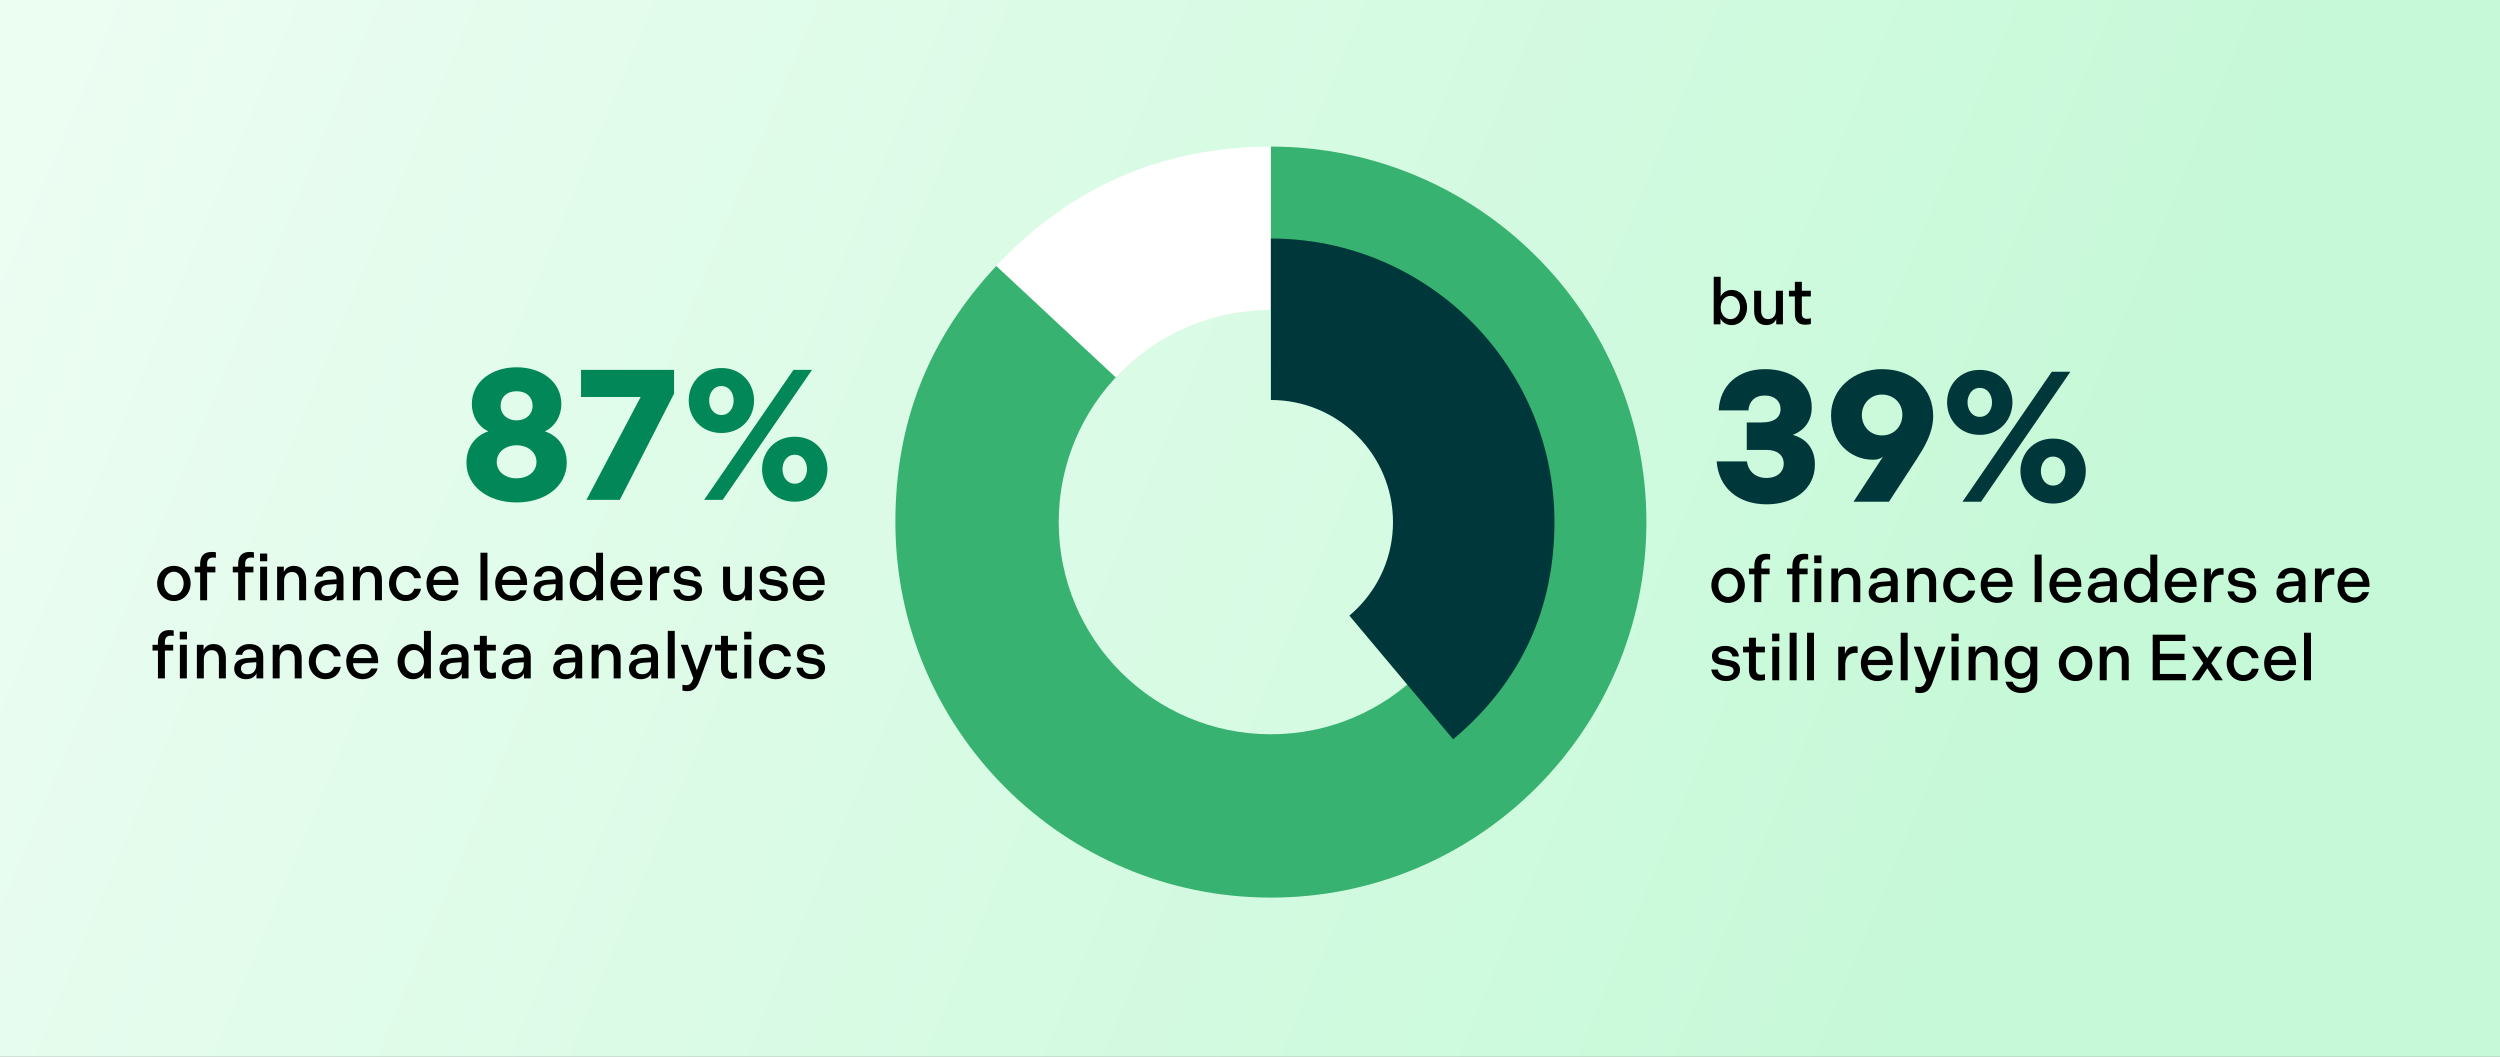 <?xml version="1.0" encoding="UTF-8"?>
<svg id="Layer_1" xmlns="http://www.w3.org/2000/svg" xmlns:xlink="http://www.w3.org/1999/xlink" viewBox="0 0 1130.3 477.74">
  <rect x="0" y="0" width="1130.3" height="477.74" fill="#808080" stroke="none"/>
  <defs>
    <style>
      .cls-1 {
        fill: #028758;
      }

      .cls-2 {
        fill: url(#linear-gradient-3);
      }

      .cls-3 {
        fill: url(#linear-gradient-2);
      }

      .cls-4 {
        fill: url(#linear-gradient);
      }

      .cls-5 {
        fill: #fff;
      }

      .cls-6 {
        fill: #00373b;
      }

      .cls-7 {
        fill: #38b270;
      }
    </style>
    <linearGradient id="linear-gradient" x1="34.537" y1="15.817" x2="924.58" y2="388.302" gradientUnits="userSpaceOnUse">
      <stop offset="0" stop-color="#ecfdf2"/>
      <stop offset="1" stop-color="#c5f9d7"/>
    </linearGradient>
    <linearGradient id="linear-gradient-2" x1="34.138" y1="9.864" x2="1059.641" y2="439.04" xlink:href="#linear-gradient"/>
    <linearGradient id="linear-gradient-3" x1="34.138" y1="9.864" x2="1059.641" y2="439.04" xlink:href="#linear-gradient"/>
  </defs>
  <rect class="cls-4" x="-12.662" y="-15.247" width="1158.209" height="507.334"/>
  <g>
    <g>
      <path class="cls-5" d="M574.595,236.047l-124.166-115.787c33.253-35.659,75.409-53.989,124.166-53.989v169.776Z"/>
      <path class="cls-7" d="M574.595,236.047V66.271c93.765,0,169.776,76.011,169.776,169.776s-76.011,169.776-169.776,169.776-169.776-76.011-169.776-169.776c0-45.007,14.915-82.871,45.61-115.787l124.166,115.787Z"/>
    </g>
    <circle class="cls-3" cx="574.595" cy="236.047" r="95.927"/>
    <path class="cls-6" d="M574.595,236.047V107.845c70.804,0,128.202,57.398,128.202,128.202,0,39.65-15.421,72.722-45.795,98.208l-82.407-98.208Z"/>
    <circle class="cls-2" cx="574.595" cy="236.047" r="55.203"/>
  </g>
  <g>
    <path class="cls-1" d="M220.806,195.018c-4.534-2.099-7.472-6.8-7.472-12.341,0-10.158,9.067-16.623,20.233-16.623s20.233,6.464,20.233,16.623c0,5.541-2.938,10.243-7.472,12.341,5.121,1.679,9.906,6.296,9.906,14.188,0,10.746-9.906,17.966-22.668,17.966s-22.668-7.22-22.668-17.966c0-7.892,4.786-12.509,9.907-14.188ZM233.566,216.258c4.954,0,8.983-2.854,8.983-7.388,0-4.618-4.114-7.556-8.983-7.556s-8.983,2.938-8.983,7.556c0,4.533,4.03,7.388,8.983,7.388ZM233.566,190.064c4.198,0,7.22-2.687,7.22-6.632,0-3.862-2.771-6.548-7.22-6.548s-7.22,2.687-7.22,6.548c0,3.946,3.022,6.632,7.22,6.632Z"/>
    <path class="cls-1" d="M289.644,179.486h-26.949v-12.257h42.061v10.746l-24.515,48.022h-15.112l24.515-46.51Z"/>
    <path class="cls-1" d="M311.384,181.081c0-7.724,5.625-14.692,14.776-14.692s14.776,6.968,14.776,14.692-5.625,14.692-14.776,14.692-14.776-6.968-14.776-14.692ZM358.734,167.229h8.395l-40.382,58.768h-8.395l40.382-58.768ZM331.701,181.081c0-3.274-1.931-6.548-5.541-6.548s-5.541,3.274-5.541,6.548,1.931,6.549,5.541,6.549,5.541-3.274,5.541-6.549ZM344.546,212.144c0-7.724,5.625-14.692,14.776-14.692s14.776,6.968,14.776,14.692-5.625,14.692-14.776,14.692-14.776-6.968-14.776-14.692ZM364.863,212.144c0-3.274-1.931-6.548-5.541-6.548s-5.541,3.274-5.541,6.548,1.931,6.548,5.541,6.548,5.541-3.274,5.541-6.548Z"/>
  </g>
  <g>
    <path d="M71.049,263.794c0-4.388,3.151-7.951,7.569-7.951s7.568,3.563,7.568,7.951-3.151,7.952-7.568,7.952-7.569-3.563-7.569-7.952ZM83.035,263.794c0-2.68-1.649-5.301-4.417-5.301s-4.418,2.621-4.418,5.301,1.649,5.271,4.418,5.271,4.417-2.591,4.417-5.271Z"/>
    <path d="M90.485,258.788h-2.444v-2.591h2.444v-1.208c0-3.475,1.59-5.448,5.213-5.448.795,0,1.531.059,1.914.177v2.474c-.294-.088-.766-.118-1.325-.118-1.767,0-2.65.972-2.65,2.798v1.325h3.74v2.591h-3.74v12.604h-3.151v-12.604Z"/>
    <path d="M107.682,258.788h-2.444v-2.591h2.444v-1.208c0-3.475,1.59-5.448,5.213-5.448.795,0,1.531.059,1.914.177v2.474c-.294-.088-.766-.118-1.325-.118-1.767,0-2.65.972-2.65,2.798v1.325h3.74v2.591h-3.74v12.604h-3.151v-12.604ZM117.548,250.277h3.269v3.475h-3.269v-3.475ZM117.607,256.196h3.151v15.196h-3.151v-15.196Z"/>
    <path d="M125.291,256.196h3.034v2.444c.677-1.708,2.238-2.798,4.564-2.798,3.593,0,5.507,2.503,5.507,6.273v9.276h-3.151v-8.864c0-2.327-1.002-3.917-3.181-3.917s-3.622,1.473-3.622,3.976v8.805h-3.151v-15.196Z"/>
    <path d="M147.878,262.204l4.271-.294v-.56c0-1.914-1.031-3.092-3.092-3.092-1.885,0-3.033,1.06-3.269,2.444h-3.062c.471-2.886,2.827-4.859,6.302-4.859,4.093,0,6.272,2.238,6.272,5.625v9.924h-3.062v-2.268c-.589,1.443-2.297,2.621-4.712,2.621-3.269,0-5.36-1.915-5.36-4.771,0-2.886,2.002-4.506,5.713-4.771ZM148.231,269.507c2.297,0,3.917-1.531,3.917-4.182v-1.267l-3.446.236c-2.208.147-3.475.942-3.475,2.591,0,1.561,1.031,2.621,3.004,2.621Z"/>
    <path d="M159.568,256.196h3.034v2.444c.677-1.708,2.238-2.798,4.564-2.798,3.593,0,5.507,2.503,5.507,6.273v9.276h-3.151v-8.864c0-2.327-1.002-3.917-3.181-3.917s-3.622,1.473-3.622,3.976v8.805h-3.151v-15.196Z"/>
    <path d="M183.421,255.843c3.887,0,6.361,2.385,6.921,5.566h-3.063c-.53-1.649-1.767-2.886-3.858-2.886-2.739,0-4.358,2.533-4.358,5.271s1.62,5.242,4.358,5.242c2.091,0,3.328-1.208,3.858-2.856h3.063c-.56,3.18-3.034,5.566-6.921,5.566-4.564,0-7.539-3.711-7.539-7.952s2.975-7.951,7.539-7.951Z"/>
    <path d="M200.147,255.843c4.712,0,7.097,3.416,7.097,7.657v1.002h-11.367c.147,2.65,1.679,4.771,4.418,4.771,2.061,0,3.21-1.031,3.769-2.386h2.945c-.766,2.886-3.328,4.859-6.714,4.859-4.742,0-7.481-3.534-7.481-7.952,0-4.505,3.063-7.951,7.333-7.951ZM204.27,262.174c-.265-2.326-1.738-4.005-4.152-4.005-2.356,0-3.799,1.767-4.152,4.005h8.305Z"/>
    <path d="M217.226,249.894h3.151v21.498h-3.151v-21.498Z"/>
    <path d="M231.214,255.843c4.712,0,7.097,3.416,7.097,7.657v1.002h-11.367c.147,2.65,1.679,4.771,4.418,4.771,2.061,0,3.21-1.031,3.769-2.386h2.945c-.766,2.886-3.328,4.859-6.714,4.859-4.742,0-7.481-3.534-7.481-7.952,0-4.505,3.063-7.951,7.333-7.951ZM235.337,262.174c-.265-2.326-1.738-4.005-4.152-4.005-2.356,0-3.799,1.767-4.152,4.005h8.305Z"/>
    <path d="M246.939,262.204l4.271-.294v-.56c0-1.914-1.031-3.092-3.092-3.092-1.885,0-3.033,1.06-3.269,2.444h-3.062c.471-2.886,2.827-4.859,6.302-4.859,4.093,0,6.272,2.238,6.272,5.625v9.924h-3.062v-2.268c-.589,1.443-2.297,2.621-4.712,2.621-3.269,0-5.36-1.915-5.36-4.771,0-2.886,2.002-4.506,5.713-4.771ZM247.292,269.507c2.297,0,3.917-1.531,3.917-4.182v-1.267l-3.446.236c-2.208.147-3.475.942-3.475,2.591,0,1.561,1.031,2.621,3.004,2.621Z"/>
    <path d="M269.585,271.392v-2.68c-.736,1.708-2.621,3.033-5.065,3.033-4.035,0-6.95-3.534-6.95-7.952s2.916-7.951,6.95-7.951c2.415,0,4.27,1.325,4.977,3.033v-8.982h3.151v21.498h-3.062ZM265.05,258.522c-2.621,0-4.3,2.474-4.3,5.271s1.679,5.271,4.3,5.271,4.447-2.385,4.447-5.271-1.826-5.271-4.447-5.271Z"/>
    <path d="M283.336,255.843c4.712,0,7.097,3.416,7.097,7.657v1.002h-11.367c.147,2.65,1.679,4.771,4.418,4.771,2.061,0,3.21-1.031,3.769-2.386h2.945c-.766,2.886-3.328,4.859-6.714,4.859-4.742,0-7.481-3.534-7.481-7.952,0-4.505,3.063-7.951,7.333-7.951ZM287.459,262.174c-.265-2.326-1.738-4.005-4.152-4.005-2.356,0-3.799,1.767-4.152,4.005h8.305Z"/>
    <path d="M293.878,256.196h3.004v3.534c.501-2.238,1.944-3.71,4.535-3.71.471,0,.913.029,1.208.118v2.916c-.324-.059-.589-.059-.972-.059-2.798,0-4.623,1.944-4.623,5.39v7.009h-3.151v-15.196Z"/>
    <path d="M304.391,266.533h2.945c.353,1.708,1.59,2.916,3.858,2.916,2.062,0,3.298-1.001,3.298-2.444,0-1.089-.736-1.767-2.474-2.061l-3.122-.53c-2.768-.471-4.182-1.708-4.182-3.976,0-2.769,2.444-4.594,6.008-4.594,3.622,0,5.919,1.826,6.184,4.771h-2.945c-.235-1.384-1.237-2.474-3.239-2.474-1.885,0-3.122.736-3.122,2.032,0,1.002.589,1.384,2.149,1.649l3.181.53c2.975.5,4.477,1.855,4.477,4.388,0,3.062-2.739,5.006-6.214,5.006-3.769,0-6.273-1.973-6.803-5.213Z"/>
    <path d="M326.918,256.196h3.151v8.923c0,2.327.972,3.917,3.151,3.917s3.534-1.502,3.534-3.976v-8.864h3.181v15.196h-3.033v-2.415c-.648,1.62-2.179,2.769-4.535,2.769-3.563,0-5.448-2.503-5.448-6.273v-9.276Z"/>
    <path d="M343.203,266.533h2.945c.353,1.708,1.59,2.916,3.858,2.916,2.062,0,3.298-1.001,3.298-2.444,0-1.089-.736-1.767-2.474-2.061l-3.122-.53c-2.768-.471-4.182-1.708-4.182-3.976,0-2.769,2.444-4.594,6.008-4.594,3.622,0,5.919,1.826,6.184,4.771h-2.945c-.235-1.384-1.237-2.474-3.239-2.474-1.885,0-3.122.736-3.122,2.032,0,1.002.589,1.384,2.149,1.649l3.181.53c2.975.5,4.477,1.855,4.477,4.388,0,3.062-2.739,5.006-6.214,5.006-3.769,0-6.273-1.973-6.803-5.213Z"/>
    <path d="M365.76,255.843c4.712,0,7.097,3.416,7.097,7.657v1.002h-11.367c.147,2.65,1.678,4.771,4.418,4.771,2.061,0,3.21-1.031,3.769-2.386h2.945c-.766,2.886-3.328,4.859-6.714,4.859-4.742,0-7.481-3.534-7.481-7.952,0-4.505,3.063-7.951,7.333-7.951ZM369.883,262.174c-.265-2.326-1.738-4.005-4.152-4.005-2.356,0-3.799,1.767-4.152,4.005h8.305Z"/>
    <path d="M71.404,294.125h-2.444v-2.591h2.444v-1.208c0-3.475,1.59-5.448,5.213-5.448.795,0,1.531.059,1.914.177v2.474c-.294-.088-.766-.118-1.325-.118-1.767,0-2.65.972-2.65,2.798v1.325h3.74v2.591h-3.74v12.604h-3.151v-12.604ZM81.269,285.614h3.269v3.475h-3.269v-3.475ZM81.329,291.534h3.151v15.196h-3.151v-15.196Z"/>
    <path d="M89.013,291.534h3.034v2.444c.677-1.708,2.238-2.798,4.564-2.798,3.593,0,5.507,2.503,5.507,6.273v9.276h-3.151v-8.864c0-2.327-1.002-3.917-3.181-3.917s-3.622,1.473-3.622,3.976v8.805h-3.151v-15.196Z"/>
    <path d="M111.6,297.541l4.271-.295v-.56c0-1.914-1.031-3.092-3.092-3.092-1.885,0-3.033,1.06-3.269,2.444h-3.062c.471-2.886,2.827-4.859,6.302-4.859,4.093,0,6.272,2.238,6.272,5.625v9.924h-3.062v-2.268c-.589,1.443-2.297,2.621-4.712,2.621-3.269,0-5.36-1.915-5.36-4.771,0-2.886,2.002-4.506,5.713-4.771ZM111.953,304.845c2.297,0,3.917-1.531,3.917-4.182v-1.267l-3.446.236c-2.208.147-3.475.942-3.475,2.591,0,1.561,1.031,2.621,3.004,2.621Z"/>
    <path d="M123.29,291.534h3.034v2.444c.677-1.708,2.238-2.798,4.564-2.798,3.593,0,5.507,2.503,5.507,6.273v9.276h-3.151v-8.864c0-2.327-1.002-3.917-3.181-3.917s-3.622,1.473-3.622,3.976v8.805h-3.151v-15.196Z"/>
    <path d="M147.143,291.18c3.887,0,6.361,2.385,6.921,5.566h-3.063c-.53-1.649-1.767-2.886-3.858-2.886-2.739,0-4.358,2.533-4.358,5.271s1.62,5.242,4.358,5.242c2.091,0,3.328-1.208,3.858-2.856h3.063c-.56,3.18-3.034,5.566-6.921,5.566-4.564,0-7.539-3.711-7.539-7.952s2.975-7.951,7.539-7.951Z"/>
    <path d="M163.869,291.18c4.712,0,7.097,3.416,7.097,7.657v1.002h-11.367c.147,2.65,1.678,4.771,4.418,4.771,2.061,0,3.21-1.03,3.769-2.385h2.945c-.766,2.886-3.328,4.859-6.714,4.859-4.742,0-7.481-3.534-7.481-7.952,0-4.505,3.063-7.951,7.333-7.951ZM167.992,297.512c-.265-2.327-1.738-4.005-4.152-4.005-2.356,0-3.799,1.767-4.152,4.005h8.305Z"/>
    <path d="M191.756,306.729v-2.68c-.736,1.708-2.621,3.033-5.065,3.033-4.035,0-6.95-3.534-6.95-7.952s2.916-7.951,6.95-7.951c2.415,0,4.27,1.325,4.977,3.033v-8.982h3.151v21.498h-3.062ZM187.221,293.86c-2.621,0-4.3,2.474-4.3,5.271s1.679,5.271,4.3,5.271,4.447-2.385,4.447-5.271-1.826-5.271-4.447-5.271Z"/>
    <path d="M204.418,297.541l4.271-.295v-.56c0-1.914-1.031-3.092-3.092-3.092-1.885,0-3.033,1.06-3.269,2.444h-3.062c.471-2.886,2.827-4.859,6.302-4.859,4.093,0,6.272,2.238,6.272,5.625v9.924h-3.062v-2.268c-.589,1.443-2.297,2.621-4.712,2.621-3.269,0-5.36-1.915-5.36-4.771,0-2.886,2.002-4.506,5.713-4.771ZM204.772,304.845c2.297,0,3.917-1.531,3.917-4.182v-1.267l-3.446.236c-2.208.147-3.475.942-3.475,2.591,0,1.561,1.031,2.621,3.004,2.621Z"/>
    <path d="M216.963,301.87v-7.745h-2.68v-2.591h2.68v-4.035h3.151v4.035h4.064v2.591h-4.064v7.745c0,1.532.736,2.356,2.268,2.356.736,0,1.384-.147,1.826-.265v2.591c-.53.236-1.561.353-2.592.353-3.092,0-4.653-1.708-4.653-5.036Z"/>
    <path d="M232.541,297.541l4.271-.295v-.56c0-1.914-1.031-3.092-3.092-3.092-1.885,0-3.033,1.06-3.269,2.444h-3.062c.471-2.886,2.827-4.859,6.302-4.859,4.093,0,6.272,2.238,6.272,5.625v9.924h-3.062v-2.268c-.589,1.443-2.297,2.621-4.712,2.621-3.269,0-5.36-1.915-5.36-4.771,0-2.886,2.002-4.506,5.713-4.771ZM232.894,304.845c2.297,0,3.917-1.531,3.917-4.182v-1.267l-3.446.236c-2.208.147-3.475.942-3.475,2.591,0,1.561,1.031,2.621,3.004,2.621Z"/>
    <path d="M255.804,297.541l4.271-.295v-.56c0-1.914-1.031-3.092-3.092-3.092-1.885,0-3.033,1.06-3.269,2.444h-3.062c.471-2.886,2.827-4.859,6.302-4.859,4.093,0,6.272,2.238,6.272,5.625v9.924h-3.062v-2.268c-.589,1.443-2.297,2.621-4.712,2.621-3.269,0-5.36-1.915-5.36-4.771,0-2.886,2.002-4.506,5.713-4.771ZM256.157,304.845c2.297,0,3.917-1.531,3.917-4.182v-1.267l-3.446.236c-2.208.147-3.475.942-3.475,2.591,0,1.561,1.031,2.621,3.004,2.621Z"/>
    <path d="M267.494,291.534h3.034v2.444c.677-1.708,2.238-2.798,4.564-2.798,3.593,0,5.507,2.503,5.507,6.273v9.276h-3.151v-8.864c0-2.327-1.002-3.917-3.181-3.917s-3.622,1.473-3.622,3.976v8.805h-3.151v-15.196Z"/>
    <path d="M290.081,297.541l4.271-.295v-.56c0-1.914-1.031-3.092-3.092-3.092-1.885,0-3.033,1.06-3.269,2.444h-3.062c.471-2.886,2.827-4.859,6.302-4.859,4.093,0,6.272,2.238,6.272,5.625v9.924h-3.062v-2.268c-.589,1.443-2.297,2.621-4.712,2.621-3.269,0-5.36-1.915-5.36-4.771,0-2.886,2.002-4.506,5.713-4.771ZM290.434,304.845c2.297,0,3.917-1.531,3.917-4.182v-1.267l-3.446.236c-2.208.147-3.475.942-3.475,2.591,0,1.561,1.031,2.621,3.004,2.621Z"/>
    <path d="M301.918,285.231h3.151v21.498h-3.151v-21.498Z"/>
    <path d="M308.544,312.207v-2.65c.5.147,1.06.236,1.62.236,1.855,0,2.562-1.119,3.181-2.827l.118-.353-5.654-15.078h3.181l4.093,11.515,3.917-11.515h3.181l-5.507,15.196-.265.736c-1.178,3.181-2.474,5.036-5.772,5.036-.795,0-1.443-.088-2.091-.294Z"/>
    <path d="M325.977,301.87v-7.745h-2.68v-2.591h2.68v-4.035h3.151v4.035h4.064v2.591h-4.064v7.745c0,1.532.736,2.356,2.268,2.356.736,0,1.384-.147,1.826-.265v2.591c-.53.236-1.561.353-2.592.353-3.092,0-4.653-1.708-4.653-5.036Z"/>
    <path d="M336.46,285.614h3.269v3.475h-3.269v-3.475ZM336.519,291.534h3.151v15.196h-3.151v-15.196Z"/>
    <path d="M350.713,291.18c3.887,0,6.361,2.385,6.921,5.566h-3.063c-.53-1.649-1.767-2.886-3.858-2.886-2.739,0-4.358,2.533-4.358,5.271s1.62,5.242,4.358,5.242c2.091,0,3.328-1.208,3.858-2.856h3.063c-.56,3.18-3.034,5.566-6.921,5.566-4.564,0-7.539-3.711-7.539-7.952s2.975-7.951,7.539-7.951Z"/>
    <path d="M360.018,301.87h2.945c.353,1.708,1.59,2.916,3.858,2.916,2.062,0,3.298-1.001,3.298-2.444,0-1.089-.736-1.767-2.474-2.061l-3.122-.53c-2.768-.471-4.182-1.708-4.182-3.976,0-2.769,2.444-4.594,6.008-4.594,3.622,0,5.919,1.826,6.184,4.771h-2.945c-.235-1.384-1.237-2.474-3.239-2.474-1.885,0-3.122.736-3.122,2.032,0,1.002.589,1.384,2.149,1.649l3.181.53c2.975.5,4.477,1.855,4.477,4.388,0,3.062-2.739,5.006-6.214,5.006-3.769,0-6.273-1.973-6.803-5.213Z"/>
  </g>
  <g>
    <path class="cls-6" d="M776.142,208.619h13.685c.588,4.449,3.862,7.472,8.815,7.472s7.808-2.771,7.808-6.464c0-3.862-2.938-6.213-7.724-6.213h-8.983v-12.425h6.885c5.205,0,8.396-2.015,8.396-6.129,0-3.442-2.687-6.044-7.053-6.044-4.701,0-7.22,2.771-7.472,6.716h-13.433c.504-11.166,8.563-18.638,20.904-18.638,12.51,0,21.156,6.8,21.156,17.294,0,5.877-3.106,10.326-8.562,12.425,6.716,1.931,9.99,6.8,9.99,13.433,0,11.082-9.487,17.966-21.828,17.966-13.265,0-21.744-7.808-22.584-19.393Z"/>
    <path class="cls-6" d="M874.028,188.134c0,7.808-4.282,14.524-7.64,19.729l-12.342,18.974h-16.035l13.349-20.401c-1.175,1.007-2.603,1.427-4.449,1.427-10.662,0-19.058-8.227-19.058-20.149,0-12.089,10.41-20.82,22.919-20.82,13.937,0,23.256,8.731,23.256,21.24ZM841.79,187.63c0,5.037,3.609,9.235,9.15,9.235,5.289,0,9.151-4.03,9.151-9.319,0-5.457-4.03-9.151-9.319-9.151-5.037,0-8.982,4.114-8.982,9.235Z"/>
    <path class="cls-6" d="M880.32,181.921c0-7.724,5.625-14.692,14.775-14.692s14.776,6.968,14.776,14.692-5.625,14.692-14.776,14.692-14.775-6.968-14.775-14.692ZM927.67,168.069h8.396l-40.382,58.768h-8.396l40.382-58.768ZM900.637,181.921c0-3.274-1.931-6.548-5.541-6.548s-5.541,3.274-5.541,6.548,1.931,6.549,5.541,6.549,5.541-3.274,5.541-6.549ZM913.481,212.984c0-7.724,5.625-14.692,14.776-14.692s14.775,6.968,14.775,14.692-5.625,14.692-14.775,14.692-14.776-6.968-14.776-14.692ZM933.799,212.984c0-3.274-1.932-6.548-5.541-6.548s-5.541,3.274-5.541,6.548,1.931,6.548,5.541,6.548,5.541-3.274,5.541-6.548Z"/>
  </g>
  <g>
    <path d="M773.743,264.634c0-4.388,3.151-7.951,7.568-7.951s7.568,3.563,7.568,7.951-3.151,7.952-7.568,7.952-7.568-3.563-7.568-7.952ZM785.729,264.634c0-2.68-1.648-5.301-4.417-5.301s-4.417,2.621-4.417,5.301,1.648,5.271,4.417,5.271,4.417-2.591,4.417-5.271Z"/>
    <path d="M793.179,259.627h-2.444v-2.591h2.444v-1.208c0-3.475,1.59-5.448,5.213-5.448.795,0,1.531.059,1.914.177v2.474c-.295-.088-.766-.118-1.325-.118-1.768,0-2.65.972-2.65,2.798v1.325h3.739v2.591h-3.739v12.604h-3.151v-12.604Z"/>
    <path d="M810.376,259.627h-2.444v-2.591h2.444v-1.208c0-3.475,1.59-5.448,5.213-5.448.795,0,1.531.059,1.914.177v2.474c-.295-.088-.766-.118-1.325-.118-1.768,0-2.65.972-2.65,2.798v1.325h3.739v2.591h-3.739v12.604h-3.151v-12.604ZM820.241,251.117h3.269v3.475h-3.269v-3.475ZM820.301,257.036h3.15v15.196h-3.15v-15.196Z"/>
    <path d="M827.985,257.036h3.033v2.444c.678-1.708,2.238-2.798,4.564-2.798,3.593,0,5.507,2.503,5.507,6.273v9.276h-3.15v-8.864c0-2.327-1.002-3.917-3.181-3.917s-3.622,1.473-3.622,3.976v8.805h-3.151v-15.196Z"/>
    <path d="M850.571,263.043l4.271-.294v-.56c0-1.914-1.03-3.092-3.092-3.092-1.885,0-3.033,1.06-3.269,2.444h-3.062c.472-2.886,2.827-4.859,6.303-4.859,4.093,0,6.272,2.238,6.272,5.625v9.924h-3.062v-2.268c-.59,1.443-2.298,2.621-4.712,2.621-3.269,0-5.36-1.915-5.36-4.771,0-2.886,2.003-4.506,5.713-4.771ZM850.925,270.347c2.298,0,3.917-1.531,3.917-4.182v-1.267l-3.445.236c-2.209.147-3.476.942-3.476,2.591,0,1.561,1.031,2.621,3.004,2.621Z"/>
    <path d="M862.262,257.036h3.034v2.444c.677-1.708,2.237-2.798,4.564-2.798,3.593,0,5.507,2.503,5.507,6.273v9.276h-3.151v-8.864c0-2.327-1.001-3.917-3.181-3.917s-3.622,1.473-3.622,3.976v8.805h-3.151v-15.196Z"/>
    <path d="M886.115,256.683c3.887,0,6.361,2.385,6.921,5.566h-3.063c-.53-1.649-1.767-2.886-3.857-2.886-2.739,0-4.358,2.533-4.358,5.271s1.619,5.242,4.358,5.242c2.091,0,3.327-1.208,3.857-2.856h3.063c-.56,3.18-3.034,5.566-6.921,5.566-4.564,0-7.539-3.711-7.539-7.952s2.975-7.951,7.539-7.951Z"/>
    <path d="M902.841,256.683c4.712,0,7.097,3.416,7.097,7.657v1.002h-11.367c.147,2.65,1.679,4.771,4.418,4.771,2.061,0,3.21-1.031,3.769-2.386h2.944c-.766,2.886-3.328,4.859-6.714,4.859-4.742,0-7.481-3.534-7.481-7.952,0-4.505,3.062-7.951,7.333-7.951ZM906.964,263.014c-.266-2.326-1.738-4.005-4.152-4.005-2.356,0-3.8,1.767-4.152,4.005h8.305Z"/>
    <path d="M919.92,250.734h3.15v21.498h-3.15v-21.498Z"/>
    <path d="M933.908,256.683c4.712,0,7.097,3.416,7.097,7.657v1.002h-11.367c.147,2.65,1.679,4.771,4.418,4.771,2.061,0,3.21-1.031,3.769-2.386h2.944c-.766,2.886-3.328,4.859-6.714,4.859-4.742,0-7.481-3.534-7.481-7.952,0-4.505,3.062-7.951,7.333-7.951ZM938.031,263.014c-.266-2.326-1.738-4.005-4.152-4.005-2.356,0-3.8,1.767-4.152,4.005h8.305Z"/>
    <path d="M949.633,263.043l4.271-.294v-.56c0-1.914-1.031-3.092-3.093-3.092-1.885,0-3.033,1.06-3.269,2.444h-3.062c.471-2.886,2.827-4.859,6.302-4.859,4.094,0,6.272,2.238,6.272,5.625v9.924h-3.062v-2.268c-.589,1.443-2.297,2.621-4.712,2.621-3.269,0-5.359-1.915-5.359-4.771,0-2.886,2.002-4.506,5.713-4.771ZM949.986,270.347c2.297,0,3.917-1.531,3.917-4.182v-1.267l-3.446.236c-2.208.147-3.475.942-3.475,2.591,0,1.561,1.03,2.621,3.004,2.621Z"/>
    <path d="M972.278,272.232v-2.68c-.736,1.708-2.621,3.033-5.065,3.033-4.034,0-6.95-3.534-6.95-7.952s2.916-7.951,6.95-7.951c2.415,0,4.271,1.325,4.978,3.033v-8.982h3.15v21.498h-3.062ZM967.743,259.362c-2.621,0-4.3,2.474-4.3,5.271s1.679,5.271,4.3,5.271,4.447-2.385,4.447-5.271-1.826-5.271-4.447-5.271Z"/>
    <path d="M986.03,256.683c4.712,0,7.097,3.416,7.097,7.657v1.002h-11.367c.147,2.65,1.679,4.771,4.418,4.771,2.061,0,3.21-1.031,3.769-2.386h2.944c-.766,2.886-3.328,4.859-6.714,4.859-4.742,0-7.481-3.534-7.481-7.952,0-4.505,3.062-7.951,7.333-7.951ZM990.153,263.014c-.266-2.326-1.738-4.005-4.152-4.005-2.356,0-3.8,1.767-4.152,4.005h8.305Z"/>
    <path d="M996.572,257.036h3.004v3.534c.5-2.238,1.943-3.71,4.535-3.71.471,0,.913.029,1.207.118v2.916c-.324-.059-.589-.059-.972-.059-2.798,0-4.624,1.944-4.624,5.39v7.009h-3.15v-15.196Z"/>
    <path d="M1007.084,267.373h2.944c.353,1.708,1.591,2.916,3.858,2.916,2.062,0,3.298-1.001,3.298-2.444,0-1.089-.736-1.767-2.474-2.061l-3.121-.53c-2.769-.471-4.182-1.708-4.182-3.976,0-2.769,2.443-4.594,6.007-4.594,3.623,0,5.92,1.826,6.185,4.771h-2.944c-.236-1.384-1.237-2.474-3.24-2.474-1.885,0-3.121.736-3.121,2.032,0,1.002.589,1.384,2.149,1.649l3.181.53c2.975.5,4.477,1.855,4.477,4.388,0,3.062-2.739,5.006-6.214,5.006-3.769,0-6.272-1.973-6.803-5.213Z"/>
    <path d="M1034.941,263.043l4.271-.294v-.56c0-1.914-1.031-3.092-3.093-3.092-1.885,0-3.033,1.06-3.269,2.444h-3.062c.471-2.886,2.827-4.859,6.302-4.859,4.094,0,6.273,2.238,6.273,5.625v9.924h-3.063v-2.268c-.589,1.443-2.297,2.621-4.712,2.621-3.269,0-5.359-1.915-5.359-4.771,0-2.886,2.003-4.506,5.713-4.771ZM1035.295,270.347c2.297,0,3.917-1.531,3.917-4.182v-1.267l-3.445.236c-2.209.147-3.476.942-3.476,2.591,0,1.561,1.031,2.621,3.004,2.621Z"/>
    <path d="M1046.633,257.036h3.004v3.534c.5-2.238,1.943-3.71,4.535-3.71.471,0,.913.029,1.207.118v2.916c-.324-.059-.589-.059-.972-.059-2.798,0-4.624,1.944-4.624,5.39v7.009h-3.15v-15.196Z"/>
    <path d="M1064.184,256.683c4.712,0,7.098,3.416,7.098,7.657v1.002h-11.368c.147,2.65,1.679,4.771,4.418,4.771,2.062,0,3.21-1.031,3.769-2.386h2.944c-.766,2.886-3.327,4.859-6.714,4.859-4.741,0-7.481-3.534-7.481-7.952,0-4.505,3.062-7.951,7.333-7.951ZM1068.307,263.014c-.266-2.326-1.737-4.005-4.152-4.005-2.356,0-3.799,1.767-4.152,4.005h8.305Z"/>
    <path d="M773.685,302.71h2.944c.353,1.708,1.591,2.916,3.858,2.916,2.062,0,3.298-1.001,3.298-2.444,0-1.089-.736-1.767-2.474-2.061l-3.122-.53c-2.768-.471-4.182-1.708-4.182-3.976,0-2.769,2.444-4.594,6.008-4.594,3.622,0,5.92,1.826,6.185,4.771h-2.945c-.235-1.384-1.236-2.474-3.239-2.474-1.885,0-3.121.736-3.121,2.032,0,1.002.589,1.384,2.149,1.649l3.181.53c2.975.5,4.477,1.855,4.477,4.388,0,3.062-2.739,5.006-6.214,5.006-3.769,0-6.273-1.973-6.803-5.213Z"/>
    <path d="M790.734,302.71v-7.745h-2.68v-2.591h2.68v-4.035h3.151v4.035h4.064v2.591h-4.064v7.745c0,1.532.736,2.356,2.268,2.356.736,0,1.384-.147,1.826-.265v2.591c-.53.236-1.562.353-2.592.353-3.092,0-4.653-1.708-4.653-5.036Z"/>
    <path d="M801.218,286.454h3.269v3.475h-3.269v-3.475ZM801.276,292.373h3.151v15.196h-3.151v-15.196Z"/>
    <path d="M809.139,286.071h3.151v21.498h-3.151v-21.498Z"/>
    <path d="M817.002,286.071h3.15v21.498h-3.15v-21.498Z"/>
    <path d="M831.106,292.373h3.004v3.534c.501-2.238,1.944-3.71,4.535-3.71.472,0,.913.029,1.208.118v2.916c-.324-.059-.589-.059-.972-.059-2.798,0-4.624,1.944-4.624,5.39v7.009h-3.151v-15.196Z"/>
    <path d="M848.658,292.02c4.712,0,7.097,3.416,7.097,7.657v1.002h-11.367c.147,2.65,1.679,4.771,4.418,4.771,2.061,0,3.21-1.03,3.769-2.385h2.944c-.766,2.886-3.328,4.859-6.714,4.859-4.742,0-7.481-3.534-7.481-7.952,0-4.505,3.062-7.951,7.333-7.951ZM852.781,298.351c-.266-2.327-1.738-4.005-4.152-4.005-2.356,0-3.8,1.767-4.152,4.005h8.305Z"/>
    <path d="M859.347,286.071h3.151v21.498h-3.151v-21.498Z"/>
    <path d="M865.973,313.047v-2.65c.501.147,1.06.236,1.62.236,1.855,0,2.562-1.119,3.181-2.827l.117-.353-5.654-15.078h3.181l4.094,11.515,3.917-11.515h3.181l-5.508,15.196-.265.736c-1.178,3.181-2.474,5.036-5.772,5.036-.795,0-1.442-.088-2.091-.294Z"/>
    <path d="M882.286,286.454h3.269v3.475h-3.269v-3.475ZM882.346,292.373h3.15v15.196h-3.15v-15.196Z"/>
    <path d="M890.061,292.373h3.033v2.444c.678-1.708,2.238-2.798,4.564-2.798,3.593,0,5.507,2.503,5.507,6.273v9.276h-3.15v-8.864c0-2.327-1.002-3.917-3.181-3.917s-3.622,1.473-3.622,3.976v8.805h-3.151v-15.196Z"/>
    <path d="M913.177,292.02c2.386,0,4.183,1.266,4.83,2.886v-2.533h3.092v14.46c0,4.123-2.797,6.508-7.126,6.508-3.8,0-6.538-2.002-7.245-5.124h3.239c.501,1.59,1.915,2.68,3.976,2.68,2.887,0,4.006-1.62,4.006-4.594v-2.327c-.56,1.59-2.386,2.974-4.771,2.974-4.005,0-6.803-3.21-6.803-7.48s2.798-7.451,6.803-7.451ZM913.796,304.418c2.444,0,4.152-1.973,4.152-4.948,0-2.945-1.797-4.947-4.152-4.947-2.65,0-4.3,2.149-4.3,4.947s1.679,4.948,4.3,4.948Z"/>
    <path d="M930.846,299.971c0-4.388,3.151-7.951,7.568-7.951s7.568,3.563,7.568,7.951-3.151,7.952-7.568,7.952-7.568-3.563-7.568-7.952ZM942.831,299.971c0-2.68-1.648-5.301-4.417-5.301s-4.417,2.621-4.417,5.301,1.648,5.271,4.417,5.271,4.417-2.591,4.417-5.271Z"/>
    <path d="M949.338,292.373h3.034v2.444c.677-1.708,2.237-2.798,4.564-2.798,3.593,0,5.507,2.503,5.507,6.273v9.276h-3.151v-8.864c0-2.327-1.001-3.917-3.181-3.917s-3.622,1.473-3.622,3.976v8.805h-3.151v-15.196Z"/>
    <path d="M973.279,286.954h14.754v2.857h-11.515v5.772h11.132v2.856h-11.132v6.273h11.75v2.856h-14.989v-20.615Z"/>
    <path d="M996.13,299.853l-5.065-7.48h3.416l3.476,5.212,3.445-5.212h3.416l-5.036,7.48,5.242,7.716h-3.445l-3.622-5.389-3.622,5.389h-3.446l5.242-7.716Z"/>
    <path d="M1014.269,292.02c3.888,0,6.361,2.385,6.921,5.566h-3.062c-.53-1.649-1.768-2.886-3.858-2.886-2.738,0-4.358,2.533-4.358,5.271s1.62,5.242,4.358,5.242c2.091,0,3.328-1.208,3.858-2.856h3.062c-.56,3.18-3.033,5.566-6.921,5.566-4.564,0-7.539-3.711-7.539-7.952s2.975-7.951,7.539-7.951Z"/>
    <path d="M1030.996,292.02c4.712,0,7.098,3.416,7.098,7.657v1.002h-11.368c.147,2.65,1.679,4.771,4.418,4.771,2.062,0,3.21-1.03,3.769-2.385h2.944c-.766,2.886-3.327,4.859-6.714,4.859-4.741,0-7.481-3.534-7.481-7.952,0-4.505,3.062-7.951,7.333-7.951ZM1035.119,298.351c-.266-2.327-1.737-4.005-4.152-4.005-2.356,0-3.799,1.767-4.152,4.005h8.305Z"/>
    <path d="M1041.686,286.071h3.15v21.498h-3.15v-21.498Z"/>
  </g>
  <g>
    <path d="M774.803,125.136h3.151v8.982c.707-1.708,2.562-3.033,4.978-3.033,4.034,0,6.949,3.534,6.949,7.951s-2.915,7.952-6.949,7.952c-2.444,0-4.329-1.325-5.065-3.033v2.68h-3.063v-21.498ZM782.401,144.308c2.621,0,4.3-2.474,4.3-5.271s-1.679-5.271-4.3-5.271-4.447,2.386-4.447,5.271,1.826,5.271,4.447,5.271Z"/>
    <path d="M793.09,131.438h3.151v8.923c0,2.327.972,3.917,3.151,3.917s3.533-1.502,3.533-3.976v-8.864h3.181v15.196h-3.033v-2.415c-.647,1.62-2.179,2.769-4.535,2.769-3.563,0-5.448-2.503-5.448-6.273v-9.276Z"/>
    <path d="M811.495,141.775v-7.745h-2.68v-2.591h2.68v-4.035h3.15v4.035h4.064v2.591h-4.064v7.745c0,1.532.736,2.356,2.269,2.356.735,0,1.384-.147,1.825-.265v2.591c-.53.236-1.56.353-2.592.353-3.092,0-4.652-1.708-4.652-5.036Z"/>
  </g>
</svg>